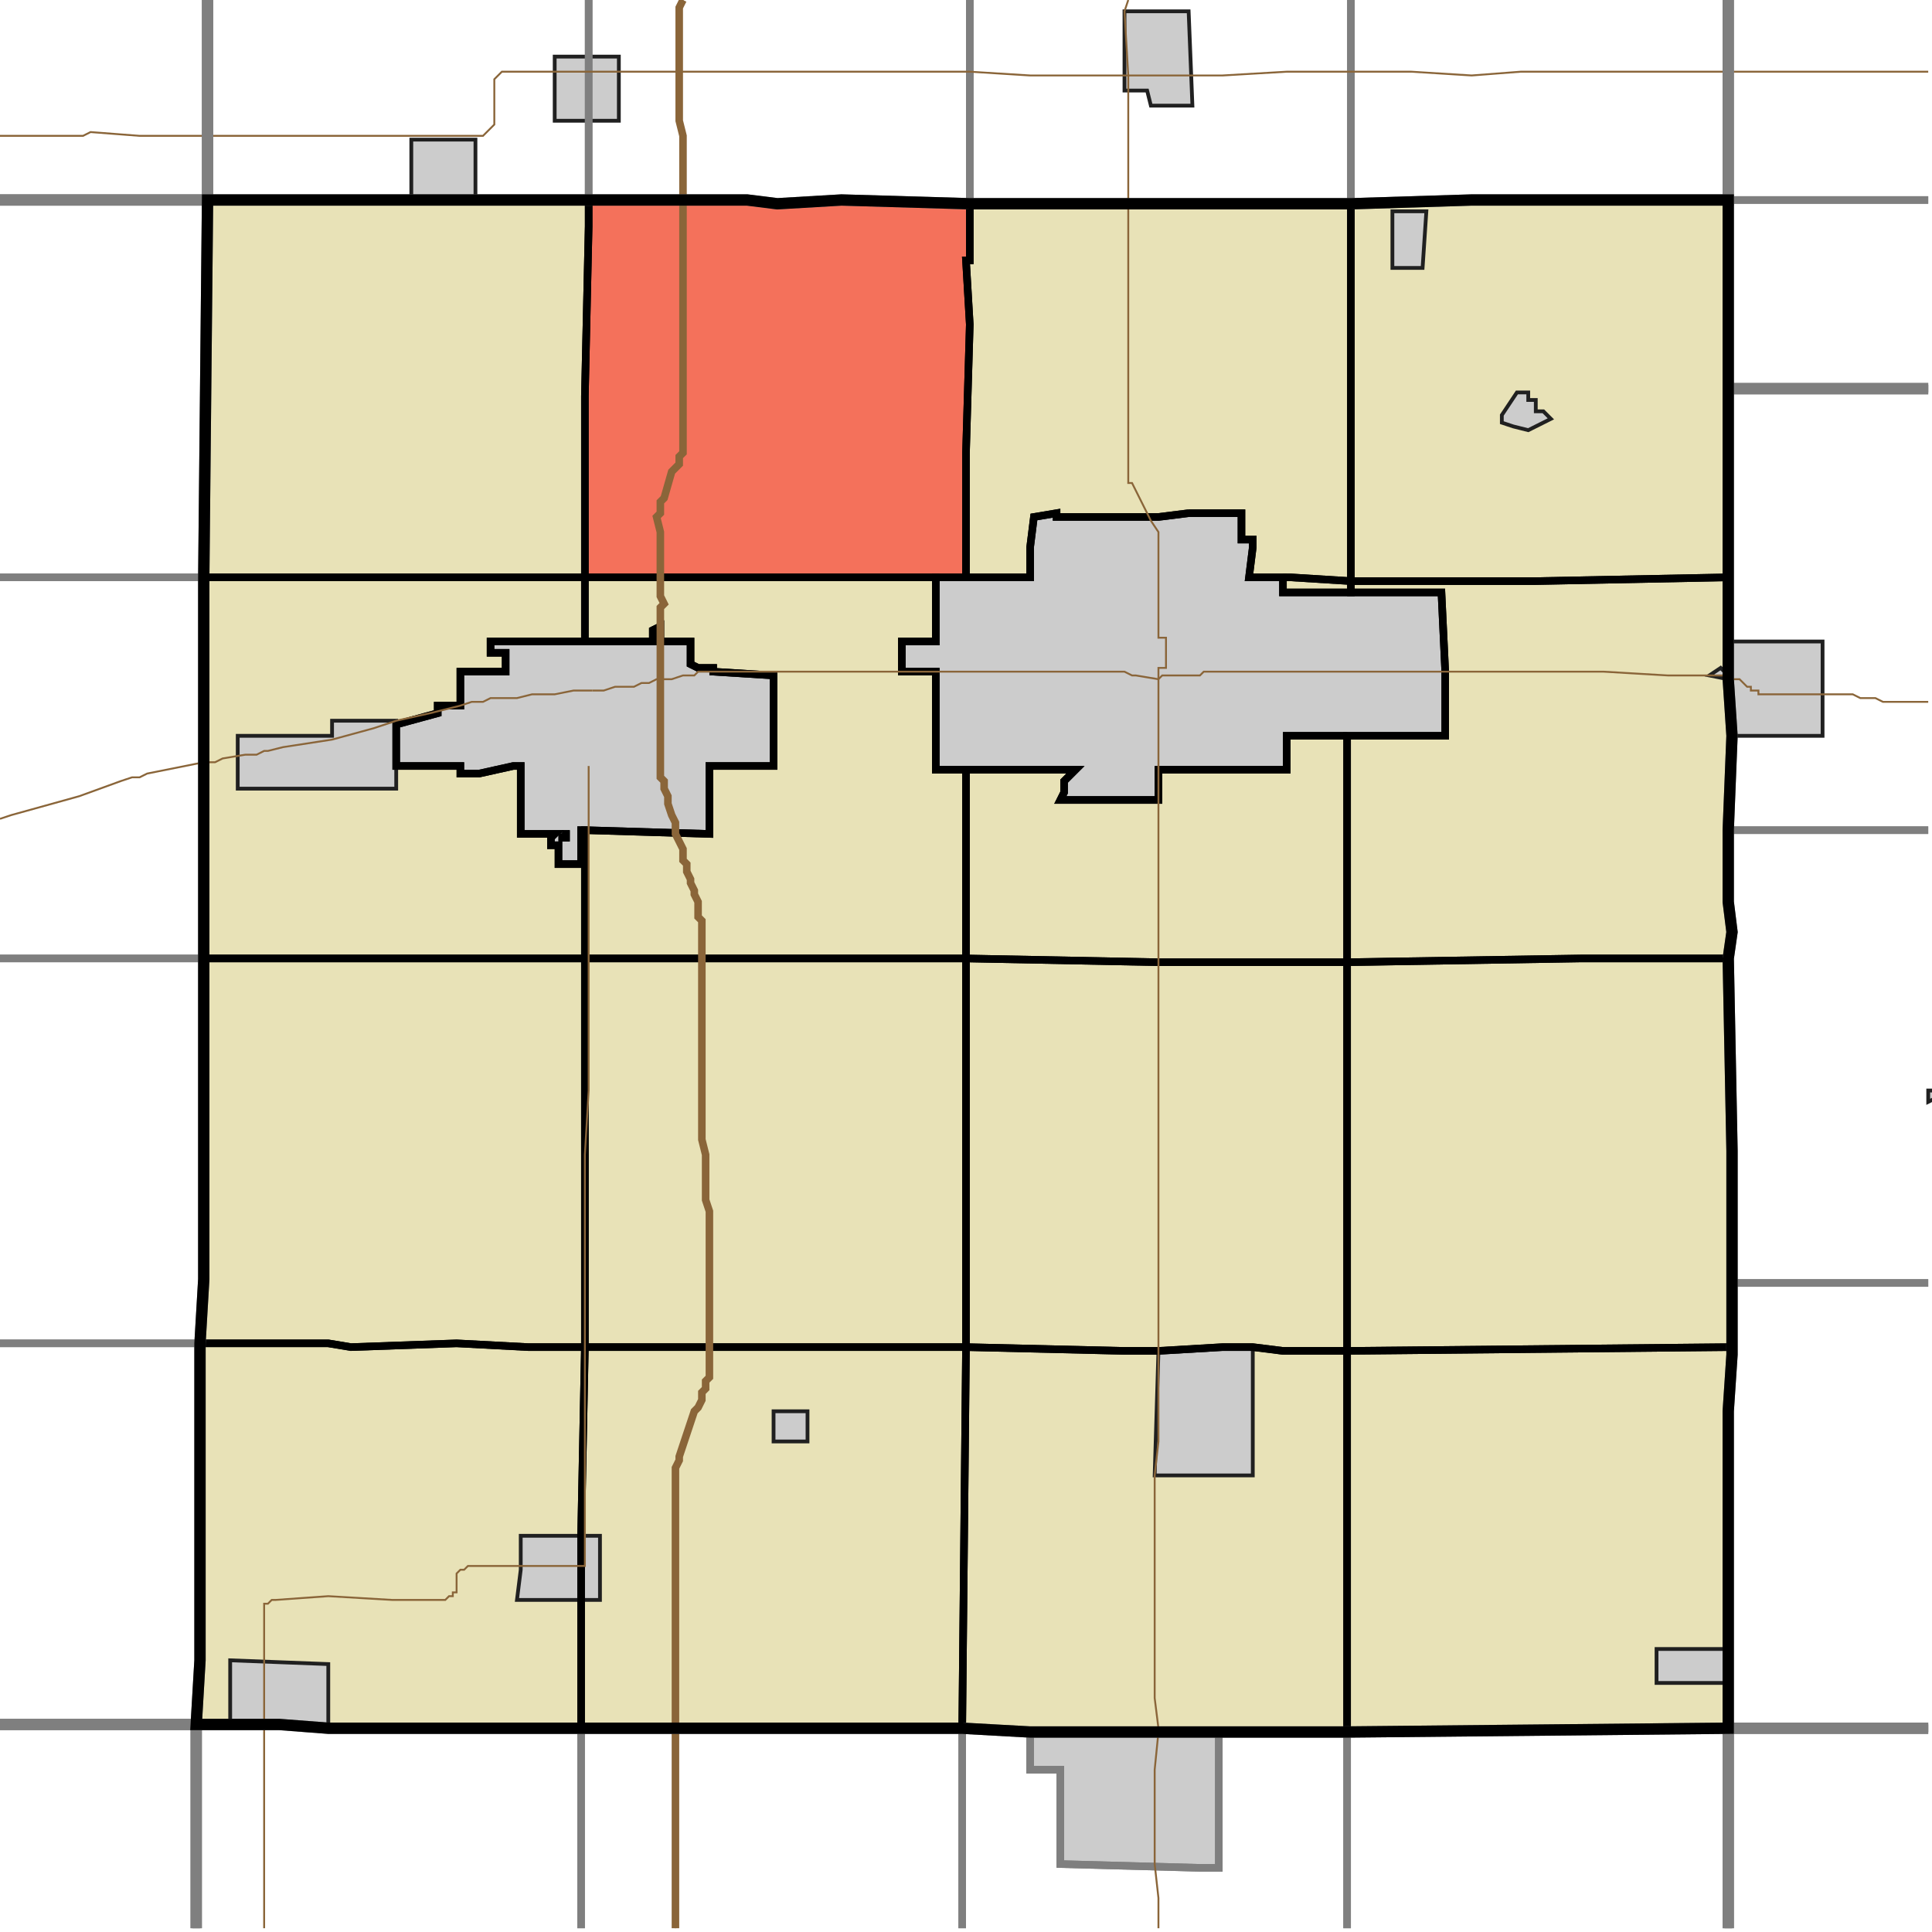 <?xml version="1.0" encoding="UTF-8"?>
<svg version="1.1" width="512" height="512" xmlns="http://www.w3.org/2000/svg" xmlns:xlink="http://www.w3.org/1999/xlink">

<!-- START LAYER target_county -->

<!-- START LAYER target_county_townships -->
<path fill="#e8e2b7" d="M 198 53 L 206 54 L 223 53 L 257 54 L 257 69 L 256 69 L 257 86 L 256 120 L 256 153 L 155 153 L 155 105 L 156 60 L 156 53 L 198 53 z"/>
<path fill="#e8e2b7" d="M 433 53 L 458 53 L 458 153 L 407 154 L 358 154 L 358 54 L 390 53 L 433 53 z"/>
<path fill="#e8e2b7" d="M 122 53 L 156 53 L 156 60 L 155 105 L 155 153 L 54 153 L 55 53 L 122 53 z"/>
<path fill="#e8e2b7" d="M 260 54 L 358 54 L 358 154 L 342 153 L 331 153 L 332 145 L 332 143 L 329 143 L 329 136 L 315 136 L 307 137 L 280 137 L 280 136 L 274 137 L 273 145 L 273 153 L 256 153 L 256 120 L 257 86 L 256 69 L 257 69 L 257 54 L 260 54 z"/>
<path fill="#e8e2b7" d="M 315 136 L 329 136 L 329 143 L 332 143 L 332 145 L 331 153 L 340 153 L 340 157 L 382 157 L 383 178 L 383 195 L 341 195 L 341 204 L 307 204 L 307 212 L 281 212 L 282 210 L 282 207 L 285 204 L 248 204 L 248 178 L 239 178 L 239 170 L 248 170 L 248 153 L 273 153 L 273 145 L 274 137 L 280 136 L 280 137 L 307 137 L 315 136 z"/>
<path fill="#e8e2b7" d="M 113 153 L 155 153 L 155 170 L 130 170 L 130 173 L 134 173 L 134 178 L 122 178 L 122 187 L 116 187 L 116 189 L 105 192 L 105 203 L 122 203 L 122 205 L 127 205 L 136 203 L 138 203 L 138 221 L 147 221 L 146 222 L 146 224 L 148 224 L 148 229 L 154 229 L 154 220 L 155 220 L 155 254 L 54 254 L 54 153 L 113 153 z"/>
<path fill="#e8e2b7" d="M 155 153 L 248 153 L 248 170 L 239 170 L 239 178 L 248 178 L 248 204 L 256 204 L 256 254 L 155 254 L 155 220 L 188 221 L 188 203 L 205 203 L 205 179 L 189 178 L 189 177 L 185 177 L 183 176 L 183 170 L 175 170 L 175 166 L 173 167 L 173 170 L 155 170 L 155 153 z"/>
<path fill="#e8e2b7" d="M 340 153 L 342 153 L 358 154 L 358 157 L 340 157 L 340 153 z"/>
<path fill="#e8e2b7" d="M 458 153 L 458 180 L 459 195 L 458 220 L 458 239 L 459 247 L 458 254 L 419 254 L 357 255 L 357 195 L 383 195 L 383 178 L 382 157 L 358 157 L 358 154 L 407 154 L 458 153 z"/>
<path fill="#e8e2b7" d="M 175 170 L 183 170 L 183 176 L 185 177 L 189 177 L 189 178 L 205 179 L 205 203 L 188 203 L 188 221 L 155 220 L 154 220 L 154 229 L 148 229 L 148 224 L 146 224 L 146 222 L 147 221 L 138 221 L 138 203 L 136 203 L 127 205 L 122 205 L 122 203 L 105 203 L 105 192 L 116 189 L 116 187 L 122 187 L 122 178 L 134 178 L 134 173 L 130 173 L 130 170 L 173 170 L 173 167 L 175 166 L 175 170 M 149 221 L 149 222 L 150 222 L 150 221 L 149 221 z"/>
<path fill="#e8e2b7" d="M 357 195 L 357 255 L 307 255 L 256 254 L 256 204 L 285 204 L 282 207 L 282 210 L 281 212 L 307 212 L 307 204 L 341 204 L 341 195 L 357 195 z"/>
<path fill="#e8e2b7" d="M 149 221 L 150 221 L 150 222 L 149 222 L 149 221 z"/>
<path fill="#e8e2b7" d="M 113 254 L 155 254 L 155 357 L 140 357 L 121 356 L 93 357 L 87 356 L 53 356 L 54 339 L 54 254 L 113 254 z"/>
<path fill="#e8e2b7" d="M 458 254 L 459 305 L 459 357 L 357 358 L 357 255 L 419 254 L 458 254 z"/>
<path fill="#e8e2b7" d="M 222 254 L 256 254 L 256 357 L 155 357 L 155 254 L 222 254 z"/>
<path fill="#e8e2b7" d="M 340 255 L 357 255 L 357 358 L 340 358 L 332 357 L 324 357 L 307 358 L 298 358 L 256 357 L 256 254 L 307 255 L 340 255 z"/>
<path fill="#e8e2b7" d="M 71 356 L 87 356 L 93 357 L 121 356 L 140 357 L 155 357 L 154 407 L 154 458 L 87 458 L 74 457 L 52 457 L 53 440 L 53 356 L 71 356 z"/>
<path fill="#e8e2b7" d="M 187 357 L 256 357 L 255 458 L 154 458 L 154 407 L 155 357 L 187 357 z"/>
<path fill="#e8e2b7" d="M 357 358 L 459 357 L 459 359 L 458 374 L 458 458 L 357 459 L 357 358 z"/>
<path fill="#e8e2b7" d="M 357 358 L 357 459 L 273 459 L 255 458 L 256 357 L 298 358 L 307 358 L 324 357 L 332 357 L 340 358 L 357 358 z"/>

<!-- START LAYER IL-places -->

<!-- START LAYER MN-places -->

<!-- START LAYER MO-places -->

<!-- START LAYER NE-places -->

<!-- START LAYER SD-places -->

<!-- START LAYER WI-places -->

<!-- START LAYER IA-places -->
<path fill="#cccccc" stroke="#202020" stroke-width="1" d="M 301 3 L 315 3 L 316 28 L 305 28 L 304 24 L 298 24 L 298 3 L 301 3 z"/>
<path fill="#cccccc" stroke="#202020" stroke-width="1" d="M 147 15 L 164 15 L 164 32 L 147 32 L 147 15 z"/>
<path fill="#cccccc" stroke="#202020" stroke-width="1" d="M 122 53 L 109 53 L 109 37 L 126 37 L 126 53 L 122 53 z"/>
<path fill="#cccccc" stroke="#202020" stroke-width="1" d="M 372 56 L 378 56 L 377 71 L 369 71 L 369 56 L 372 56 z"/>
<path fill="#cccccc" stroke="#202020" stroke-width="1" d="M 407 109 L 409 109 L 411 111 L 405 114 L 401 113 L 398 112 L 398 110 L 402 104 L 405 104 L 405 106 L 407 106 L 407 109 z"/>
<path fill="#cccccc" stroke="#202020" stroke-width="1" d="M 315 136 L 329 136 L 329 143 L 332 143 L 332 145 L 331 153 L 340 153 L 340 157 L 382 157 L 383 178 L 383 195 L 341 195 L 341 204 L 307 204 L 307 212 L 281 212 L 282 210 L 282 207 L 285 204 L 248 204 L 248 178 L 239 178 L 239 170 L 248 170 L 248 153 L 273 153 L 273 145 L 274 137 L 280 136 L 280 137 L 307 137 L 315 136 z"/>
<path fill="#cccccc" stroke="#202020" stroke-width="1" d="M 175 170 L 183 170 L 183 176 L 185 177 L 189 177 L 189 178 L 205 179 L 205 203 L 188 203 L 188 221 L 155 220 L 154 220 L 154 229 L 148 229 L 148 224 L 146 224 L 146 222 L 147 221 L 138 221 L 138 203 L 136 203 L 127 205 L 122 205 L 122 203 L 105 203 L 105 192 L 116 189 L 116 187 L 122 187 L 122 178 L 134 178 L 134 173 L 130 173 L 130 170 L 173 170 L 173 167 L 175 166 L 175 170 M 149 221 L 149 222 L 150 222 L 150 221 L 149 221 z"/>
<path fill="#cccccc" stroke="#202020" stroke-width="1" d="M 458 170 L 483 170 L 483 195 L 459 195 L 458 180 L 453 179 L 456 177 L 458 179 L 458 170 z"/>
<path fill="#cccccc" stroke="#202020" stroke-width="1" d="M 105 191 L 105 209 L 63 209 L 63 195 L 88 195 L 88 191 L 105 191 z"/>
<path fill="#cccccc" stroke="#202020" stroke-width="1" d="M 149 221 L 150 221 L 150 222 L 149 222 L 149 221 z"/>
<path fill="#cccccc" stroke="#202020" stroke-width="1" d="M 513 291 L 511 292 L 511 289 L 513 289 L 513 291 z"/>
<path fill="#cccccc" stroke="#202020" stroke-width="1" d="M 332 357 L 332 391 L 306 391 L 307 358 L 324 357 L 332 357 z"/>
<path fill="#cccccc" stroke="#202020" stroke-width="1" d="M 209 374 L 214 374 L 214 382 L 205 382 L 205 374 L 209 374 z"/>
<path fill="#cccccc" stroke="#202020" stroke-width="1" d="M 159 407 L 159 424 L 137 424 L 138 416 L 138 407 L 159 407 z"/>
<path fill="#cccccc" stroke="#202020" stroke-width="1" d="M 458 439 L 458 446 L 439 446 L 439 437 L 458 437 L 458 439 z"/>
<path fill="#cccccc" stroke="#202020" stroke-width="1" d="M 87 441 L 87 458 L 74 457 L 61 457 L 61 440 L 87 441 z"/>
<path fill="#cccccc" stroke="#202020" stroke-width="1" d="M 273 459 L 323 459 L 323 495 L 318 495 L 281 494 L 281 469 L 273 469 L 273 459 z"/>

<!-- START LAYER target_township -->
<path fill="#ff0000" opacity="0.5" d="M 198 53 L 206 54 L 223 53 L 257 54 L 257 69 L 256 69 L 257 86 L 256 120 L 256 153 L 155 153 L 155 105 L 156 60 L 156 53 L 198 53 z"/>

<!-- START LAYER IL-township_borders -->

<!-- START LAYER IA-township_borders -->
<polyline fill="none" stroke="#7f7f7f" stroke-width="2" points="55,0 55,53 0,53"/>
<polyline fill="none" stroke="#7f7f7f" stroke-width="2" points="156,0 156,53 55,53 55,0"/>
<polyline fill="none" stroke="#7f7f7f" stroke-width="2" points="257,0 257,54 223,53 206,54 198,53 156,53 156,0"/>
<polyline fill="none" stroke="#7f7f7f" stroke-width="2" points="358,0 358,54 257,54 257,0"/>
<polyline fill="none" stroke="#7f7f7f" stroke-width="2" points="458,0 458,53 390,53 358,54 358,0"/>
<polyline fill="none" stroke="#7f7f7f" stroke-width="2" points="511,53 458,53 458,0"/>
<polyline fill="none" stroke="#7f7f7f" stroke-width="2" points="511,103 458,103 458,53 511,53"/>
<polyline fill="none" stroke="#7f7f7f" stroke-width="2" points="22,53 55,53 54,153 0,153"/>
<polyline fill="none" stroke="#7f7f7f" stroke-width="2" points="0,53 22,53"/>
<polyline fill="none" stroke="#7f7f7f" stroke-width="2" points="458,103 511,103"/>
<polyline fill="none" stroke="#7f7f7f" stroke-width="2" points="511,220 458,220 459,195 458,180 458,103"/>
<polyline fill="none" stroke="#7f7f7f" stroke-width="2" points="54,153 54,254 0,254"/>
<polyline fill="none" stroke="#7f7f7f" stroke-width="2" points="0,153 54,153"/>
<polyline fill="none" stroke="#7f7f7f" stroke-width="2" points="511,340 459,340 459,305 458,254 459,247 458,239 458,220 511,220"/>
<polyline fill="none" stroke="#7f7f7f" stroke-width="2" points="54,254 54,339 53,356 0,356"/>
<polyline fill="none" stroke="#7f7f7f" stroke-width="2" points="0,254 54,254"/>
<polyline fill="none" stroke="#7f7f7f" stroke-width="2" points="459,340 511,340"/>
<polyline fill="none" stroke="#7f7f7f" stroke-width="2" points="511,458 458,458 458,374 459,359 459,340"/>
<polyline fill="none" stroke="#7f7f7f" stroke-width="2" points="53,356 53,440 52,457 0,457"/>
<polyline fill="none" stroke="#7f7f7f" stroke-width="2" points="0,356 53,356"/>
<polyline fill="none" stroke="#7f7f7f" stroke-width="2" points="28,457 52,457 52,511"/>
<polyline fill="none" stroke="#7f7f7f" stroke-width="2" points="0,457 28,457"/>
<polyline fill="none" stroke="#7f7f7f" stroke-width="2" points="59,457 74,457 87,458 154,458 154,511"/>
<polyline fill="none" stroke="#7f7f7f" stroke-width="2" points="52,511 52,457 59,457"/>
<polyline fill="none" stroke="#7f7f7f" stroke-width="2" points="154,458 255,458 255,511"/>
<polyline fill="none" stroke="#7f7f7f" stroke-width="2" points="154,511 154,458"/>
<polyline fill="none" stroke="#7f7f7f" stroke-width="2" points="273,459 273,469 281,469 281,494 318,495 323,495 323,459 357,459 357,511"/>
<polyline fill="none" stroke="#7f7f7f" stroke-width="2" points="255,511 255,458 273,459"/>
<polyline fill="none" stroke="#7f7f7f" stroke-width="2" points="357,459 458,458 458,511"/>
<polyline fill="none" stroke="#7f7f7f" stroke-width="2" points="357,511 357,459"/>
<polyline fill="none" stroke="#7f7f7f" stroke-width="2" points="458,458 511,458"/>
<polyline fill="none" stroke="#7f7f7f" stroke-width="2" points="458,511 458,458"/>
<polyline fill="none" stroke="#7f7f7f" stroke-width="2" points="273,459 323,459 323,495 318,495 281,494 281,469 273,469 273,459"/>

<!-- START LAYER target_county_township_borders -->
<polyline fill="none" stroke="#000000" stroke-width="2" points="198,53 206,54 223,53 257,54 257,69 256,69 257,86 256,120 256,153 155,153 155,105 156,60 156,53 198,53"/>
<polyline fill="none" stroke="#000000" stroke-width="2" points="433,53 458,53 458,153 407,154 358,154 358,54 390,53 433,53"/>
<polyline fill="none" stroke="#000000" stroke-width="2" points="122,53 156,53 156,60 155,105 155,153 54,153 55,53 122,53"/>
<polyline fill="none" stroke="#000000" stroke-width="2" points="260,54 358,54 358,154 342,153 331,153 332,145 332,143 329,143 329,136 315,136 307,137 280,137 280,136 274,137 273,145 273,153 256,153 256,120 257,86 256,69 257,69 257,54 260,54"/>
<polyline fill="none" stroke="#000000" stroke-width="2" points="315,136 329,136 329,143 332,143 332,145 331,153 340,153 340,157 382,157 383,178 383,195 341,195 341,204 307,204 307,212 281,212 282,210 282,207 285,204 248,204 248,178 239,178 239,170 248,170 248,153 273,153 273,145 274,137 280,136 280,137 307,137 315,136"/>
<polyline fill="none" stroke="#000000" stroke-width="2" points="113,153 155,153 155,170 130,170 130,173 134,173 134,178 122,178 122,187 116,187 116,189 105,192 105,203 122,203 122,205 127,205 136,203 138,203 138,221 147,221 146,222 146,224 148,224 148,229 154,229 154,220 155,220 155,254 54,254 54,153 113,153"/>
<polyline fill="none" stroke="#000000" stroke-width="2" points="155,153 248,153 248,170 239,170 239,178 248,178 248,204 256,204 256,254 155,254 155,220 188,221 188,203 205,203 205,179 189,178 189,177 185,177 183,176 183,170 175,170 175,166 173,167 173,170 155,170 155,153"/>
<polyline fill="none" stroke="#000000" stroke-width="2" points="340,153 342,153 358,154 358,157 340,157 340,153"/>
<polyline fill="none" stroke="#000000" stroke-width="2" points="458,153 458,180 459,195 458,220 458,239 459,247 458,254 419,254 357,255 357,195 383,195 383,178 382,157 358,157 358,154 407,154 458,153"/>
<polyline fill="none" stroke="#000000" stroke-width="2" points="175,170 183,170 183,176 185,177 189,177 189,178 205,179 205,203 188,203 188,221 155,220 154,220 154,229 148,229 148,224 146,224 146,222 147,221 138,221 138,203 136,203 127,205 122,205 122,203 105,203 105,192 116,189 116,187 122,187 122,178 134,178 134,173 130,173 130,170 173,170 173,167 175,166 175,170"/>
<polyline fill="none" stroke="#000000" stroke-width="2" points="149,221 149,222 150,222 150,221 149,221"/>
<polyline fill="none" stroke="#000000" stroke-width="2" points="357,195 357,255 307,255 256,254 256,204 285,204 282,207 282,210 281,212 307,212 307,204 341,204 341,195 357,195"/>
<polyline fill="none" stroke="#000000" stroke-width="2" points="149,221 150,221 150,222 149,222 149,221"/>
<polyline fill="none" stroke="#000000" stroke-width="2" points="113,254 155,254 155,357 140,357 121,356 93,357 87,356 53,356 54,339 54,254 113,254"/>
<polyline fill="none" stroke="#000000" stroke-width="2" points="458,254 459,305 459,357 357,358 357,255 419,254 458,254"/>
<polyline fill="none" stroke="#000000" stroke-width="2" points="222,254 256,254 256,357 155,357 155,254 222,254"/>
<polyline fill="none" stroke="#000000" stroke-width="2" points="340,255 357,255 357,358 340,358 332,357 324,357 307,358 298,358 256,357 256,254 307,255 340,255"/>
<polyline fill="none" stroke="#000000" stroke-width="2" points="71,356 87,356 93,357 121,356 140,357 155,357 154,407 154,458 87,458 74,457 52,457 53,440 53,356 71,356"/>
<polyline fill="none" stroke="#000000" stroke-width="2" points="187,357 256,357 255,458 154,458 154,407 155,357 187,357"/>
<polyline fill="none" stroke="#000000" stroke-width="2" points="357,358 459,357 459,359 458,374 458,458 357,459 357,358"/>
<polyline fill="none" stroke="#000000" stroke-width="2" points="357,358 357,459 273,459 255,458 256,357 298,358 307,358 324,357 332,357 340,358 357,358"/>

<!-- START LAYER highways -->
<polyline fill="none" stroke="#8a6539" stroke-width="0.5" points="180,19 180,2 181,0"/>
<polyline fill="none" stroke="#8a6539" stroke-width="0.5" points="299,20 298,3 299,0"/>
<polyline fill="none" stroke="#8a6539" stroke-width="0.5" points="180,19 257,19 273,20 299,20"/>
<polyline fill="none" stroke="#8a6539" stroke-width="0.5" points="299,20 324,20 341,19 374,19 390,20 403,19 458,19"/>
<polyline fill="none" stroke="#8a6539" stroke-width="0.5" points="458,19 511,19"/>
<polyline fill="none" stroke="#8a6539" stroke-width="0.5" points="0,36 22,36 24,35 37,36 54,36"/>
<polyline fill="none" stroke="#8a6539" stroke-width="0.5" points="54,36 128,36 131,33 131,21 133,19 180,19"/>
<polyline fill="none" stroke="#8a6539" stroke-width="0.5" points="181,53 181,36 180,32 180,19"/>
<polyline fill="none" stroke="#8a6539" stroke-width="0.5" points="299,54 299,20"/>
<polyline fill="none" stroke="#8a6539" stroke-width="0.5" points="307,180 307,177 309,177 309,169 307,169 307,141 305,138 300,128 299,128 299,54"/>
<polyline fill="none" stroke="#8a6539" stroke-width="0.5" points="307,180 308,179 318,179 319,178 425,178 442,179 458,179"/>
<polyline fill="none" stroke="#8a6539" stroke-width="0.5" points="175,180 178,180 181,179 184,179 185,178 298,178 300,179 301,179 307,180"/>
<polyline fill="none" stroke="#8a6539" stroke-width="0.5" points="175,180 175,161 176,160 175,158 175,141 174,137 175,136 175,133 176,132 178,125 180,123 180,121 181,120 181,53"/>
<polyline fill="none" stroke="#8a6539" stroke-width="0.5" points="458,179"/>
<polyline fill="none" stroke="#8a6539" stroke-width="0.5" points="157,183 160,183 163,182 168,182 170,181 172,181 174,180 175,180"/>
<polyline fill="none" stroke="#8a6539" stroke-width="0.5" points="54,202 57,202 59,201 65,200 68,200 70,199 71,199 75,198 88,196 99,193 105,191 114,189 122,187 125,186 128,186 130,185 137,185 141,184 147,184 152,183 157,183"/>
<polyline fill="none" stroke="#8a6539" stroke-width="0.5" points="458,179 459,180 461,180 463,182 464,182 464,183 466,183 466,184 491,184 493,185 497,185 499,186 511,186"/>
<polyline fill="none" stroke="#8a6539" stroke-width="0.5" points="0,217 3,216 21,211 32,207 35,206 37,206 39,205 54,202"/>
<polyline fill="none" stroke="#8a6539" stroke-width="0.5" points="70,458 70,425 71,425 72,424 73,424 87,423 104,424 118,424 119,423 120,423 120,422 121,422 121,417 122,416 123,416 124,415 155,415 155,306 156,289 156,203"/>
<polyline fill="none" stroke="#8a6539" stroke-width="0.5" points="179,458 179,389 180,387 180,386 184,374 185,373 186,371 186,369 187,368 187,366 188,365 188,321 187,318 187,306 186,302 186,244 185,243 185,239 184,237 184,236 183,234 183,233 182,231 182,229 181,228 181,225 179,221 179,218 178,216 177,213 177,211 176,209 176,207 175,206 175,180"/>
<polyline fill="none" stroke="#8a6539" stroke-width="0.5" points="307,459 307,458 306,450 306,391 307,382 307,180"/>
<polyline fill="none" stroke="#8a6539" stroke-width="0.5" points="70,511 70,458"/>
<polyline fill="none" stroke="#8a6539" stroke-width="0.5" points="179,511 179,458"/>
<polyline fill="none" stroke="#8a6539" stroke-width="0.5" points="307,511 307,503 306,494 306,469 307,459"/>

<!-- START LAYER highways_interstate -->
<polyline fill="none" stroke="#8a6539" stroke-width="2" points="179,511 179,458"/>
<polyline fill="none" stroke="#8a6539" stroke-width="2" points="179,458 179,389 180,387 180,386 184,374 185,373 186,371 186,369 187,368 187,366 188,365 188,321 187,318 187,306 186,302 186,244 185,243 185,239 184,237 184,236 183,234 183,233 182,231 182,229 181,228 181,225 179,221 179,218 178,216 177,213 177,211 176,209 176,207 175,206 175,180"/>
<polyline fill="none" stroke="#8a6539" stroke-width="2" points="175,180 175,161 176,160 175,158 175,141 174,137 175,136 175,133 176,132 178,125 180,123 180,121 181,120 181,53"/>
<polyline fill="none" stroke="#8a6539" stroke-width="2" points="181,53 181,36 180,32 180,19"/>
<polyline fill="none" stroke="#8a6539" stroke-width="2" points="180,19 180,2 181,0"/>

<!-- START LAYER IL-county_borders -->

<!-- START LAYER MN-county_borders -->

<!-- START LAYER MO-county_borders -->

<!-- START LAYER NE-county_borders -->

<!-- START LAYER SD-county_borders -->

<!-- START LAYER WI-county_borders -->

<!-- START LAYER IA-county_borders -->
<polyline fill="none" stroke="#7f7f7f" stroke-width="3" points="511,103 458,103 458,0"/>
<polyline fill="none" stroke="#7f7f7f" stroke-width="3" points="55,0 55,53 0,53"/>
<polyline fill="none" stroke="#7f7f7f" stroke-width="3" points="458,0 458,53 390,53 358,54 257,54 223,53 206,54 198,53 55,53 55,0"/>
<polyline fill="none" stroke="#7f7f7f" stroke-width="3" points="0,53 55,53 54,153 54,339 53,356 53,440 52,457 0,457"/>
<polyline fill="none" stroke="#7f7f7f" stroke-width="3" points="511,458 458,458 458,374 459,359 459,305 458,254 459,247 458,239 458,220 459,195 458,180 458,103 511,103"/>
<polyline fill="none" stroke="#7f7f7f" stroke-width="3" points="0,457 52,457 52,511"/>
<polyline fill="none" stroke="#7f7f7f" stroke-width="3" points="59,457 74,457 87,458 255,458 273,459 357,459 458,458 458,511"/>
<polyline fill="none" stroke="#7f7f7f" stroke-width="3" points="52,511 52,457 59,457"/>
<polyline fill="none" stroke="#7f7f7f" stroke-width="3" points="458,458 511,458"/>
<polyline fill="none" stroke="#7f7f7f" stroke-width="3" points="458,511 458,458"/>

<!-- START LAYER target_county_borders -->
<polyline fill="none" stroke="#000000" stroke-width="3" points="433,53 458,53 458,180 459,195 458,220 458,239 459,247 458,254 459,305 459,359 458,374 458,458 357,459 273,459 255,458 87,458 74,457 52,457 53,440 53,356 54,339 54,153 55,53 198,53 206,54 223,53 257,54 358,54 390,53 433,53"/>

<!-- START LAYER IL-border -->

<!-- START LAYER IA-border -->

<!-- START LAYER cemeteries -->
</svg>
